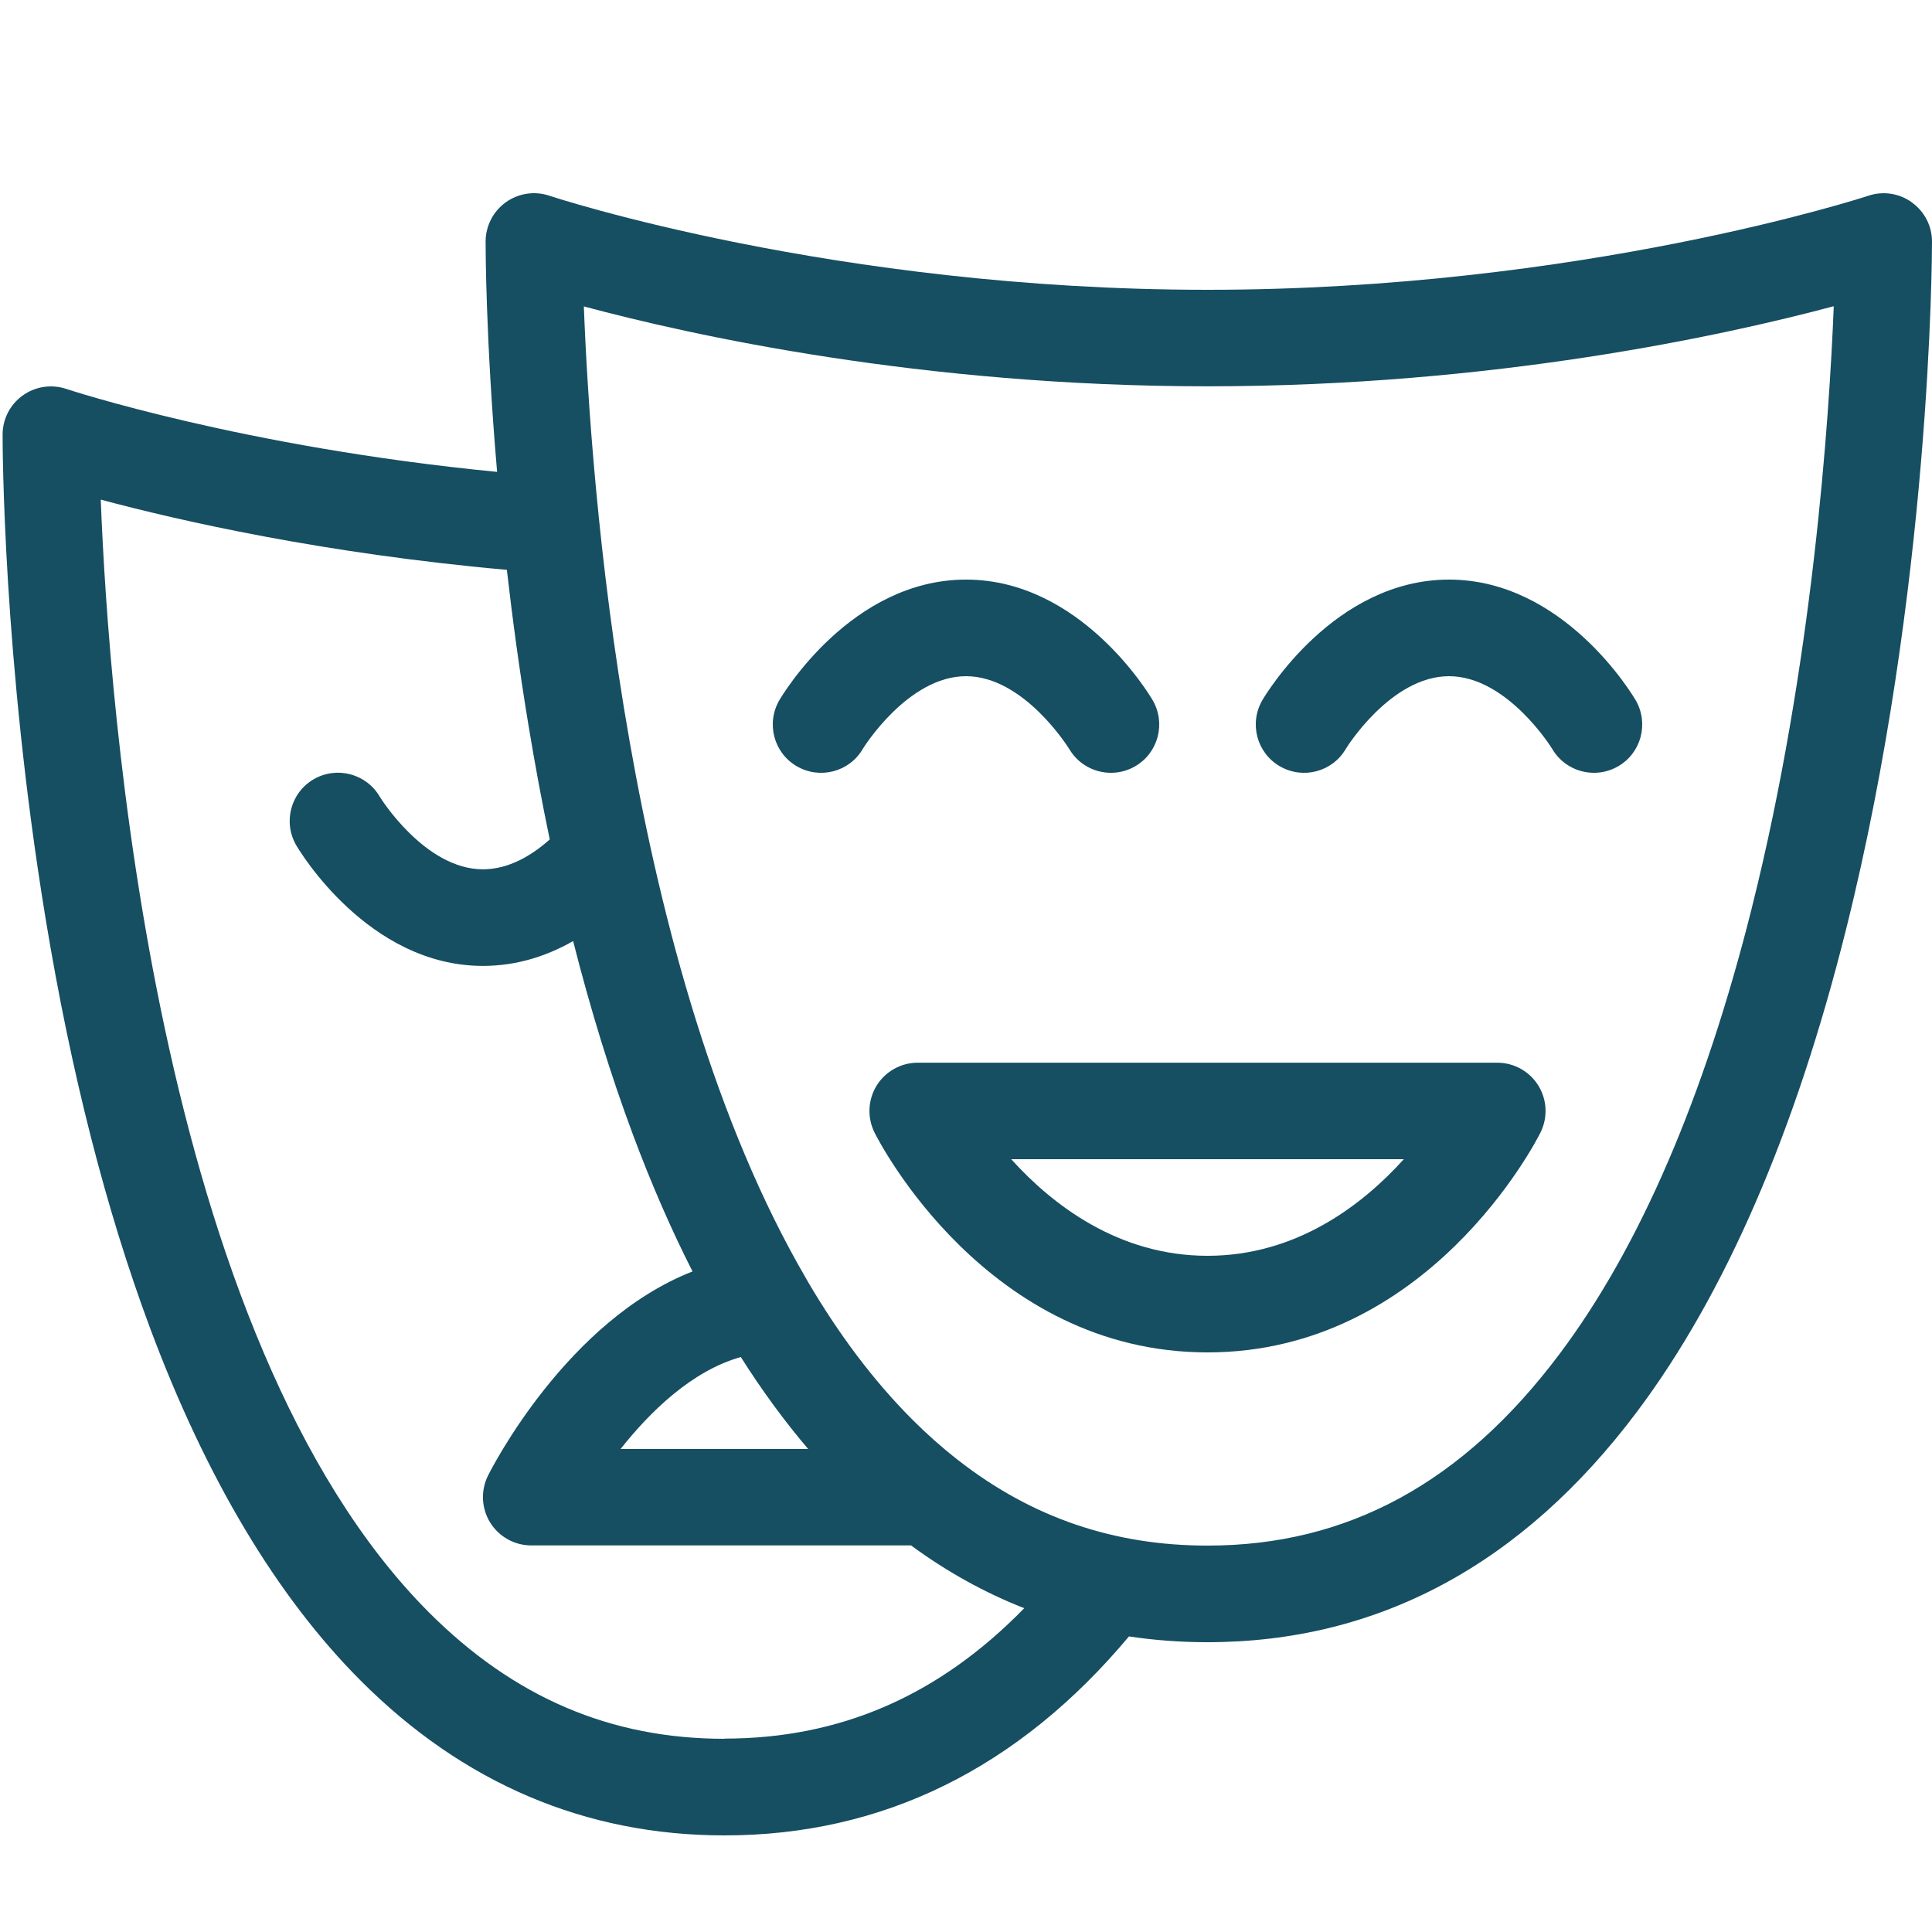 <?xml version="1.0" encoding="utf-8"?>
<!-- Generated by IcoMoon.io -->
<!DOCTYPE svg PUBLIC "-//W3C//DTD SVG 1.1//EN" "http://www.w3.org/Graphics/SVG/1.1/DTD/svg11.dtd">
<svg version="1.1" xmlns="http://www.w3.org/2000/svg" xmlns:xlink="http://www.w3.org/1999/xlink" width="20" height="20" viewBox="0 0 20 20">
<style type="text/css">
  svg path {fill: #164e62;}
</style>
<path d="M11.5 8c-0.171 0-0.338-0.088-0.431-0.246-0.009-0.014-0.469-0.754-1.069-0.754-0.602 0-1.064 0.744-1.068 0.752-0.139 0.239-0.445 0.319-0.684 0.18s-0.319-0.445-0.18-0.684c0.030-0.051 0.742-1.248 1.932-1.248s1.902 1.197 1.932 1.248c0.139 0.239 0.059 0.545-0.18 0.684-0.079 0.046-0.166 0.068-0.251 0.068z" fill="#000000"></path>
<path d="M16.5 8c-0.172 0-0.339-0.089-0.432-0.248-0.003-0.006-0.465-0.752-1.068-0.752s-1.064 0.744-1.068 0.752c-0.139 0.239-0.445 0.319-0.684 0.18s-0.319-0.445-0.18-0.684c0.030-0.051 0.742-1.248 1.932-1.248s1.902 1.197 1.932 1.248c0.139 0.239 0.059 0.545-0.18 0.684-0.079 0.046-0.166 0.068-0.251 0.068z" fill="#000000"></path>
<path d="M12.5 14c-2.283 0-3.401-2.183-3.447-2.276-0.077-0.155-0.069-0.339 0.022-0.486s0.252-0.237 0.425-0.237h6c0.173 0 0.334 0.090 0.425 0.237s0.099 0.331 0.022 0.486c-0.046 0.093-1.164 2.276-3.447 2.276zM10.468 12c0.426 0.472 1.11 1 2.032 1s1.606-0.528 2.032-1h-4.065z" fill="#000000"></path>
<path d="M19.792 2.095c-0.13-0.094-0.298-0.12-0.45-0.069-0.029 0.010-2.978 0.974-6.842 0.974s-6.784-0.964-6.813-0.974c-0.152-0.051-0.32-0.026-0.451 0.068s-0.208 0.245-0.209 0.405c-0 0.060 0 1.002 0.119 2.386-2.638-0.256-4.441-0.853-4.46-0.859-0.152-0.051-0.32-0.026-0.451 0.068s-0.208 0.244-0.208 0.405c-0 0.093 0.001 2.312 0.445 5.010 0.262 1.592 0.626 3.018 1.081 4.238 0.58 1.554 1.313 2.782 2.18 3.65 1.061 1.064 2.329 1.603 3.767 1.603 1.636 0 3.043-0.693 4.187-2.060 0.264 0.040 0.535 0.060 0.813 0.060 1.763 0 3.259-0.803 4.447-2.387 0.911-1.215 1.639-2.894 2.163-4.991 0.88-3.519 0.89-6.976 0.89-7.121 0-0.161-0.077-0.311-0.208-0.405zM7.5 18c-1.179 0-2.179-0.428-3.059-1.308-2.836-2.84-3.316-9.403-3.398-11.52 0.813 0.218 2.307 0.558 4.204 0.727 0.058 0.506 0.131 1.048 0.224 1.61 0.067 0.405 0.14 0.799 0.22 1.181-0.185 0.165-0.424 0.309-0.692 0.309-0.603 0-1.065-0.746-1.068-0.752-0.139-0.238-0.445-0.319-0.684-0.18s-0.319 0.445-0.18 0.684c0.030 0.051 0.742 1.248 1.932 1.248 0.356 0 0.669-0.106 0.934-0.257 0.182 0.717 0.389 1.387 0.619 2.003 0.189 0.507 0.395 0.98 0.617 1.417-1.301 0.509-2.079 2.037-2.117 2.113-0.077 0.155-0.069 0.339 0.022 0.486s0.252 0.237 0.425 0.237h3.932c0.37 0.272 0.761 0.489 1.172 0.65-0.885 0.907-1.906 1.35-3.104 1.35zM8.367 15h-1.943c0.306-0.387 0.74-0.811 1.245-0.952 0.22 0.348 0.453 0.665 0.697 0.952zM18.136 9.394c-0.492 1.963-1.163 3.519-1.993 4.624-1.002 1.334-2.194 1.982-3.643 1.982-0.97 0-1.818-0.29-2.578-0.882-0.005-0.004-0.010-0.008-0.016-0.012-0.159-0.125-0.313-0.262-0.465-0.414-0.405-0.406-0.762-0.887-1.076-1.421-0.007-0.013-0.014-0.026-0.022-0.039-1.869-3.205-2.23-8.251-2.299-10.060 1.113 0.299 3.499 0.827 6.456 0.827 2.962 0 5.364-0.53 6.483-0.829-0.047 1.174-0.218 3.714-0.847 6.223z" fill="#000000"></path>
</svg>
